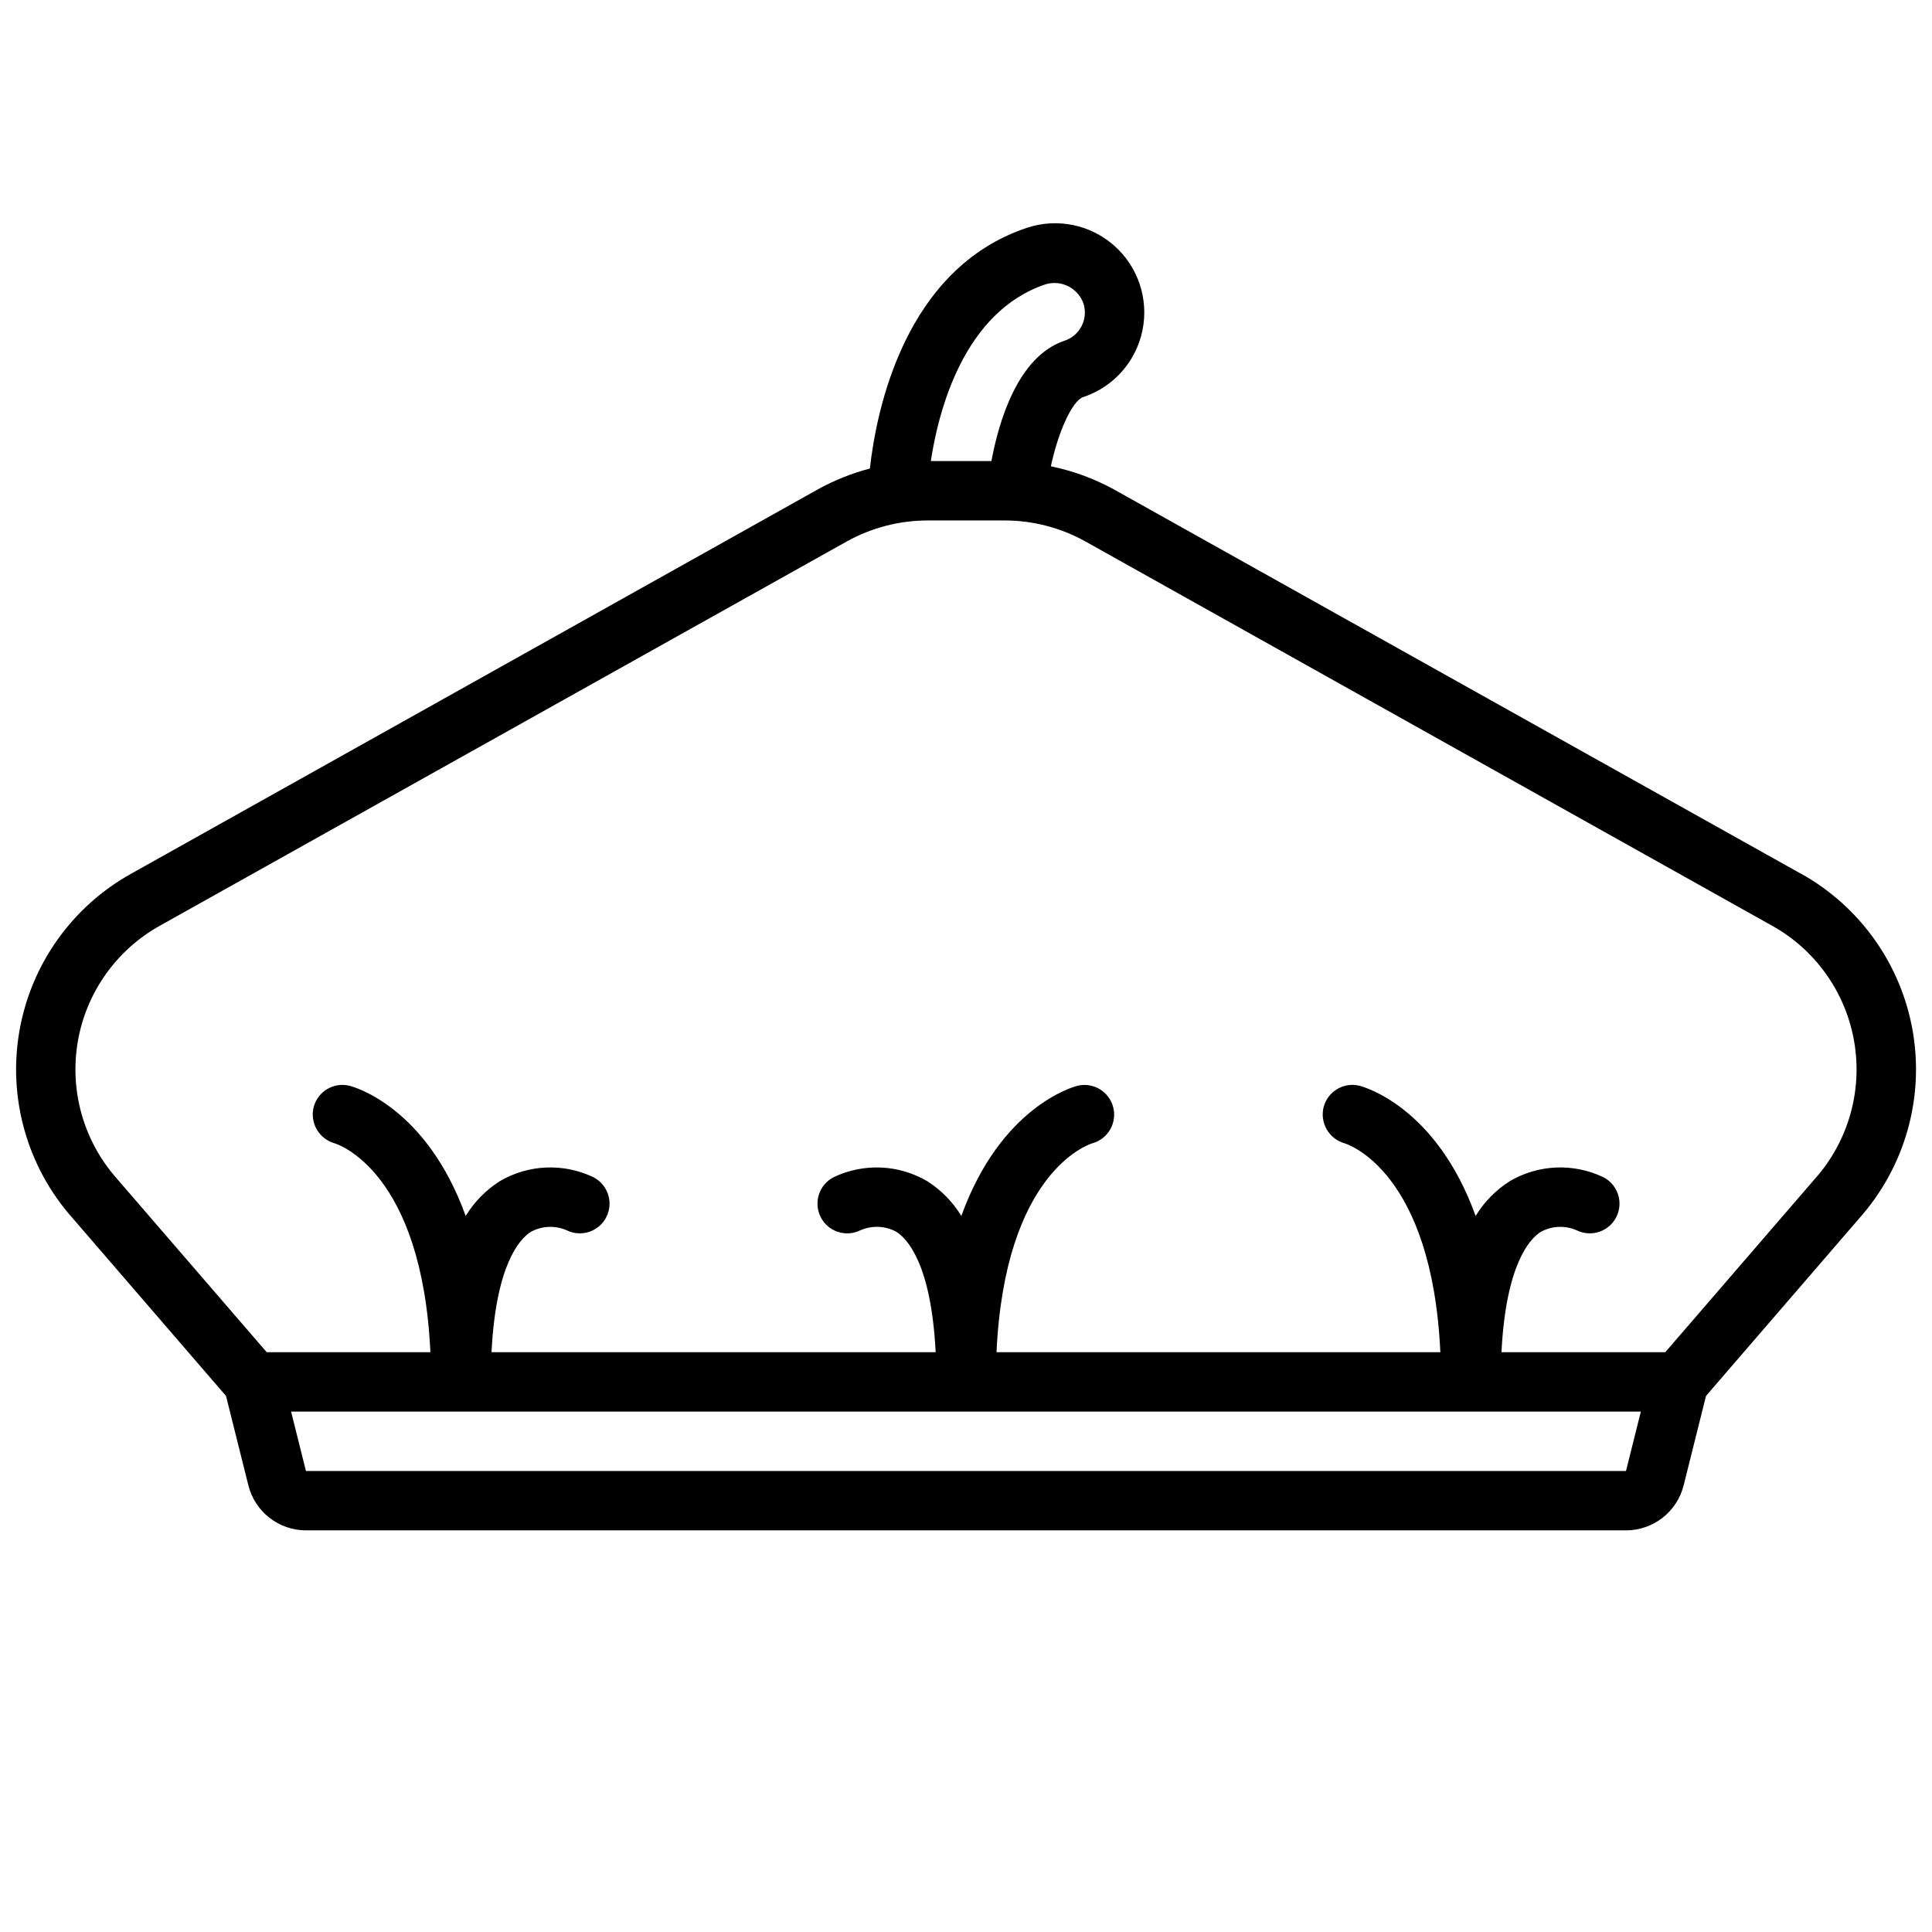 <?xml version="1.0" encoding="UTF-8"?>
<!-- Uploaded to: ICON Repo, www.iconrepo.com, Generator: ICON Repo Mixer Tools -->
<svg width="800px" height="800px" version="1.1" viewBox="144 144 512 512" xmlns="http://www.w3.org/2000/svg">
 <defs>
  <clipPath id="a">
   <path d="m148.09 203h503.81v347h-503.81z"/>
  </clipPath>
 </defs>
 <g clip-path="url(#a)">
  <path d="m621.24 375.53-182.02-101.82c-5.238-2.871-10.879-4.941-16.73-6.133 1.906-8.965 5.598-17.32 8.566-18.344v0.004c8.016-2.66 14-9.395 15.703-17.668 1.707-8.27-1.133-16.824-7.445-22.434-6.312-5.613-15.137-7.43-23.152-4.769-32.441 10.816-39.918 48.406-41.637 63.805v-0.004c-4.801 1.258-9.43 3.109-13.773 5.512l-181.96 101.84c-15.723 8.738-26.641 24.133-29.676 41.867-3.039 17.73 2.129 35.883 14.051 49.355l40.723 47.191 5.926 23.695c0.852 3.406 2.816 6.434 5.582 8.594 2.769 2.164 6.18 3.34 9.691 3.34h349.82c3.512 0 6.922-1.176 9.691-3.34 2.766-2.16 4.731-5.188 5.582-8.594l5.926-23.695 40.645-47.105c11.969-13.457 17.184-31.625 14.168-49.379-3.016-17.758-13.934-33.184-29.676-41.938zm-200.11-156.2c4.125-1.219 8.492 0.98 9.973 5.023 0.656 1.984 0.496 4.152-0.445 6.023-0.945 1.867-2.594 3.285-4.586 3.934-12.461 4.18-17.453 21.727-19.332 31.867h-16.059c2.019-13.297 8.719-39.598 30.449-46.848zm-196.05 314.5-3.938-15.742 357.7-0.004-3.938 15.742zm399.83-77.359-39.59 45.871h-43.414c1.18-23.293 7.496-30.023 10.375-31.859 2.953-1.641 6.504-1.797 9.59-0.426 3.894 1.895 8.59 0.285 10.504-3.598 1.914-3.887 0.332-8.59-3.547-10.523-7.906-3.75-17.156-3.348-24.707 1.078-3.691 2.34-6.789 5.496-9.062 9.227-10.461-29.008-29.699-34.234-30.82-34.512-4.141-1-8.328 1.477-9.445 5.59-1.09 4.16 1.328 8.434 5.457 9.645 1 0.293 23.223 7.484 25.457 55.379h-117.62c2.219-47.594 24.176-54.992 25.434-55.371h0.004c4.117-1.164 6.555-5.402 5.484-9.547-1.07-4.144-5.254-6.676-9.422-5.695-1.117 0.277-20.355 5.512-30.82 34.512-2.273-3.731-5.371-6.887-9.059-9.227-7.551-4.426-16.805-4.828-24.711-1.078-3.891 1.941-5.469 6.672-3.527 10.562 1.945 3.891 6.672 5.473 10.562 3.527 3.043-1.32 6.523-1.184 9.449 0.379 2.906 1.801 9.297 8.477 10.477 31.938h-117.7c1.18-23.293 7.496-30.023 10.375-31.859 2.953-1.637 6.504-1.797 9.59-0.426 3.894 1.895 8.59 0.285 10.504-3.598 1.914-3.887 0.328-8.59-3.547-10.523-7.906-3.75-17.156-3.348-24.707 1.078-3.691 2.34-6.789 5.496-9.062 9.227-10.461-29.008-29.699-34.234-30.82-34.512-4.141-1-8.328 1.477-9.445 5.59-1.09 4.16 1.328 8.434 5.457 9.645 1 0.293 23.223 7.484 25.457 55.379h-43.383l-39.668-45.957c-8.797-9.895-12.621-23.246-10.398-36.297s10.254-24.383 21.828-30.805l181.98-101.8c6.559-3.644 13.938-5.555 21.438-5.559h20.277c7.492-0.012 14.863 1.887 21.422 5.512l182.02 101.86c11.59 6.434 19.621 17.793 21.824 30.863 2.207 13.07-1.652 26.434-10.488 36.316z"/>
 </g>
</svg>